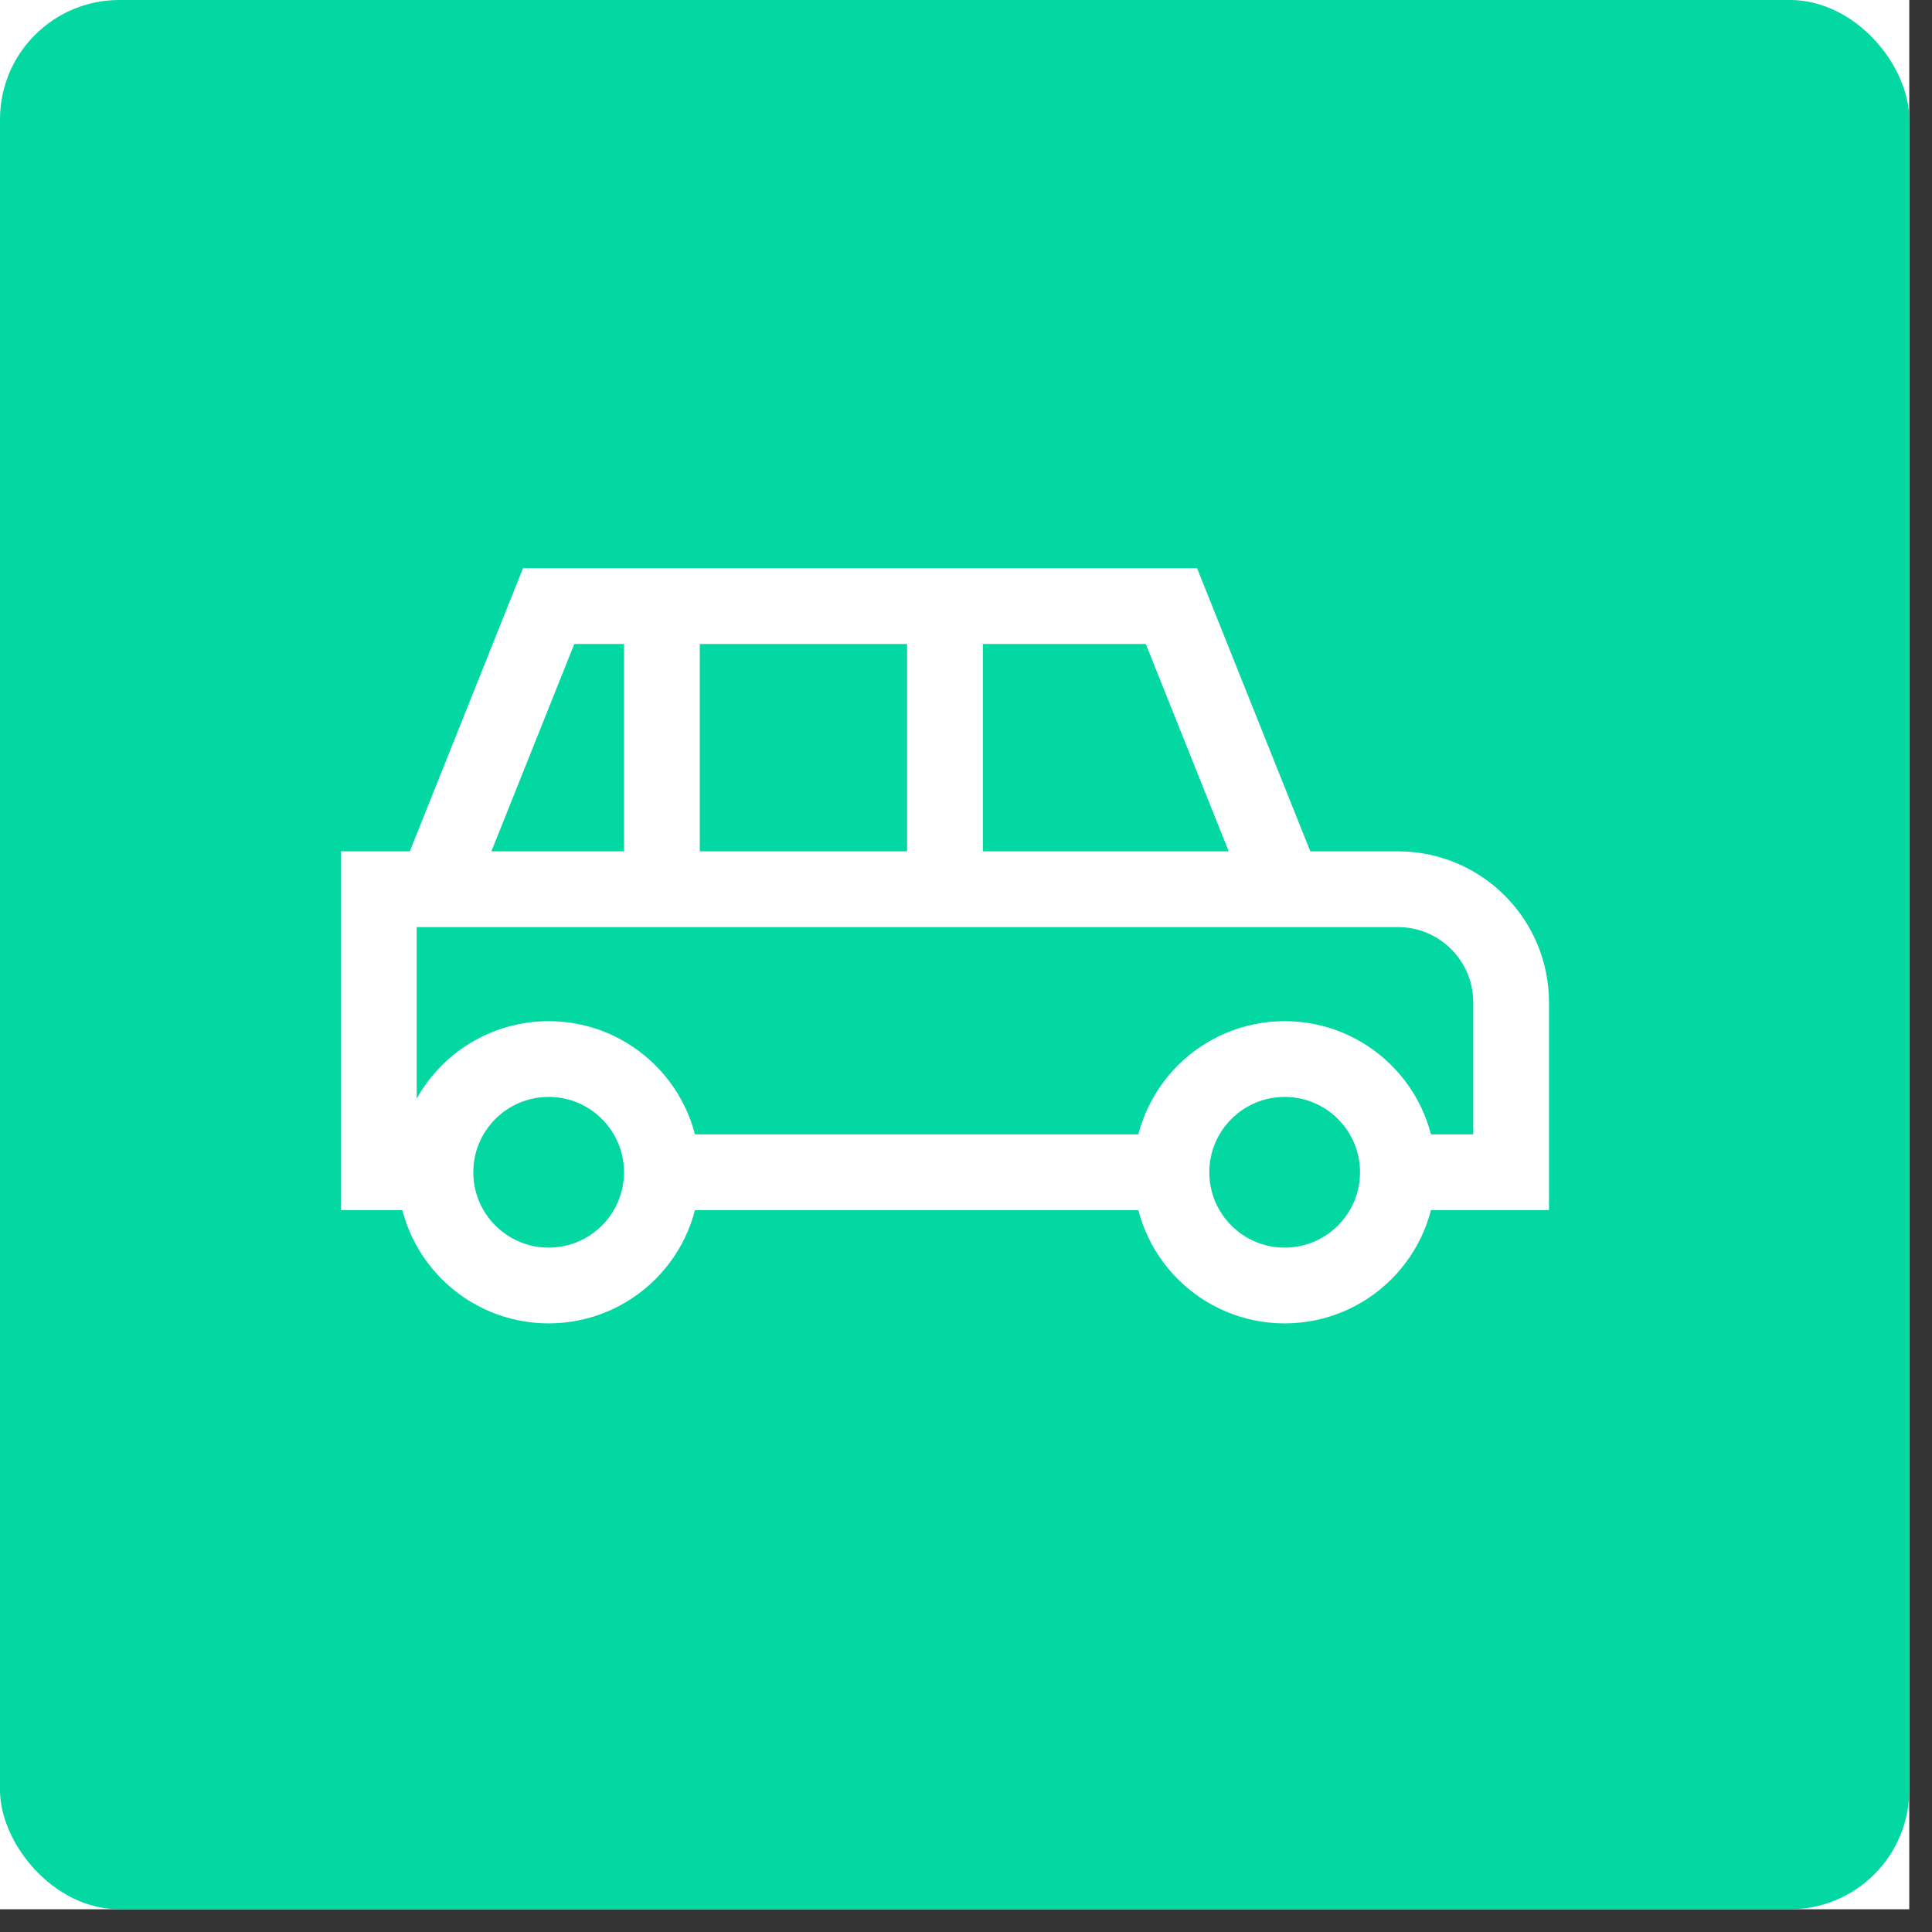 <?xml version="1.0" encoding="UTF-8"?> <svg xmlns="http://www.w3.org/2000/svg" width="51" height="51" viewBox="0 0 51 51" fill="none"><rect x="0" y="0" width="51" height="51" fill="#333333" stroke="none"/> <g clip-path="url(#clip0_240_95)"> <rect width="50.4" height="50.4" fill="white"></rect> <rect width="50.4" height="50.4" rx="3.15" fill="#03D7A2"></rect> <path d="M11.495 23.473L14.483 16H17.473M11.495 23.473H10V30.945H11.495M11.495 23.473H17.473M33.912 23.473L30.923 16H24.945M33.912 23.473H36.901C38.552 23.473 39.89 24.811 39.89 26.462V30.945H36.901M33.912 23.473H24.945M17.473 30.945H30.923M17.473 16V23.473M17.473 16H24.945M17.473 23.473H24.945M24.945 23.473V16" stroke="white" stroke-width="2"></path> <circle cx="14.483" cy="30.945" r="2.989" stroke="white" stroke-width="2"></circle> <circle cx="33.912" cy="30.945" r="2.989" stroke="white" stroke-width="2"></circle> </g> <defs> <clipPath id="clip0_240_95"> <rect width="50.4" height="50.4" fill="white"></rect> </clipPath> </defs> </svg> 